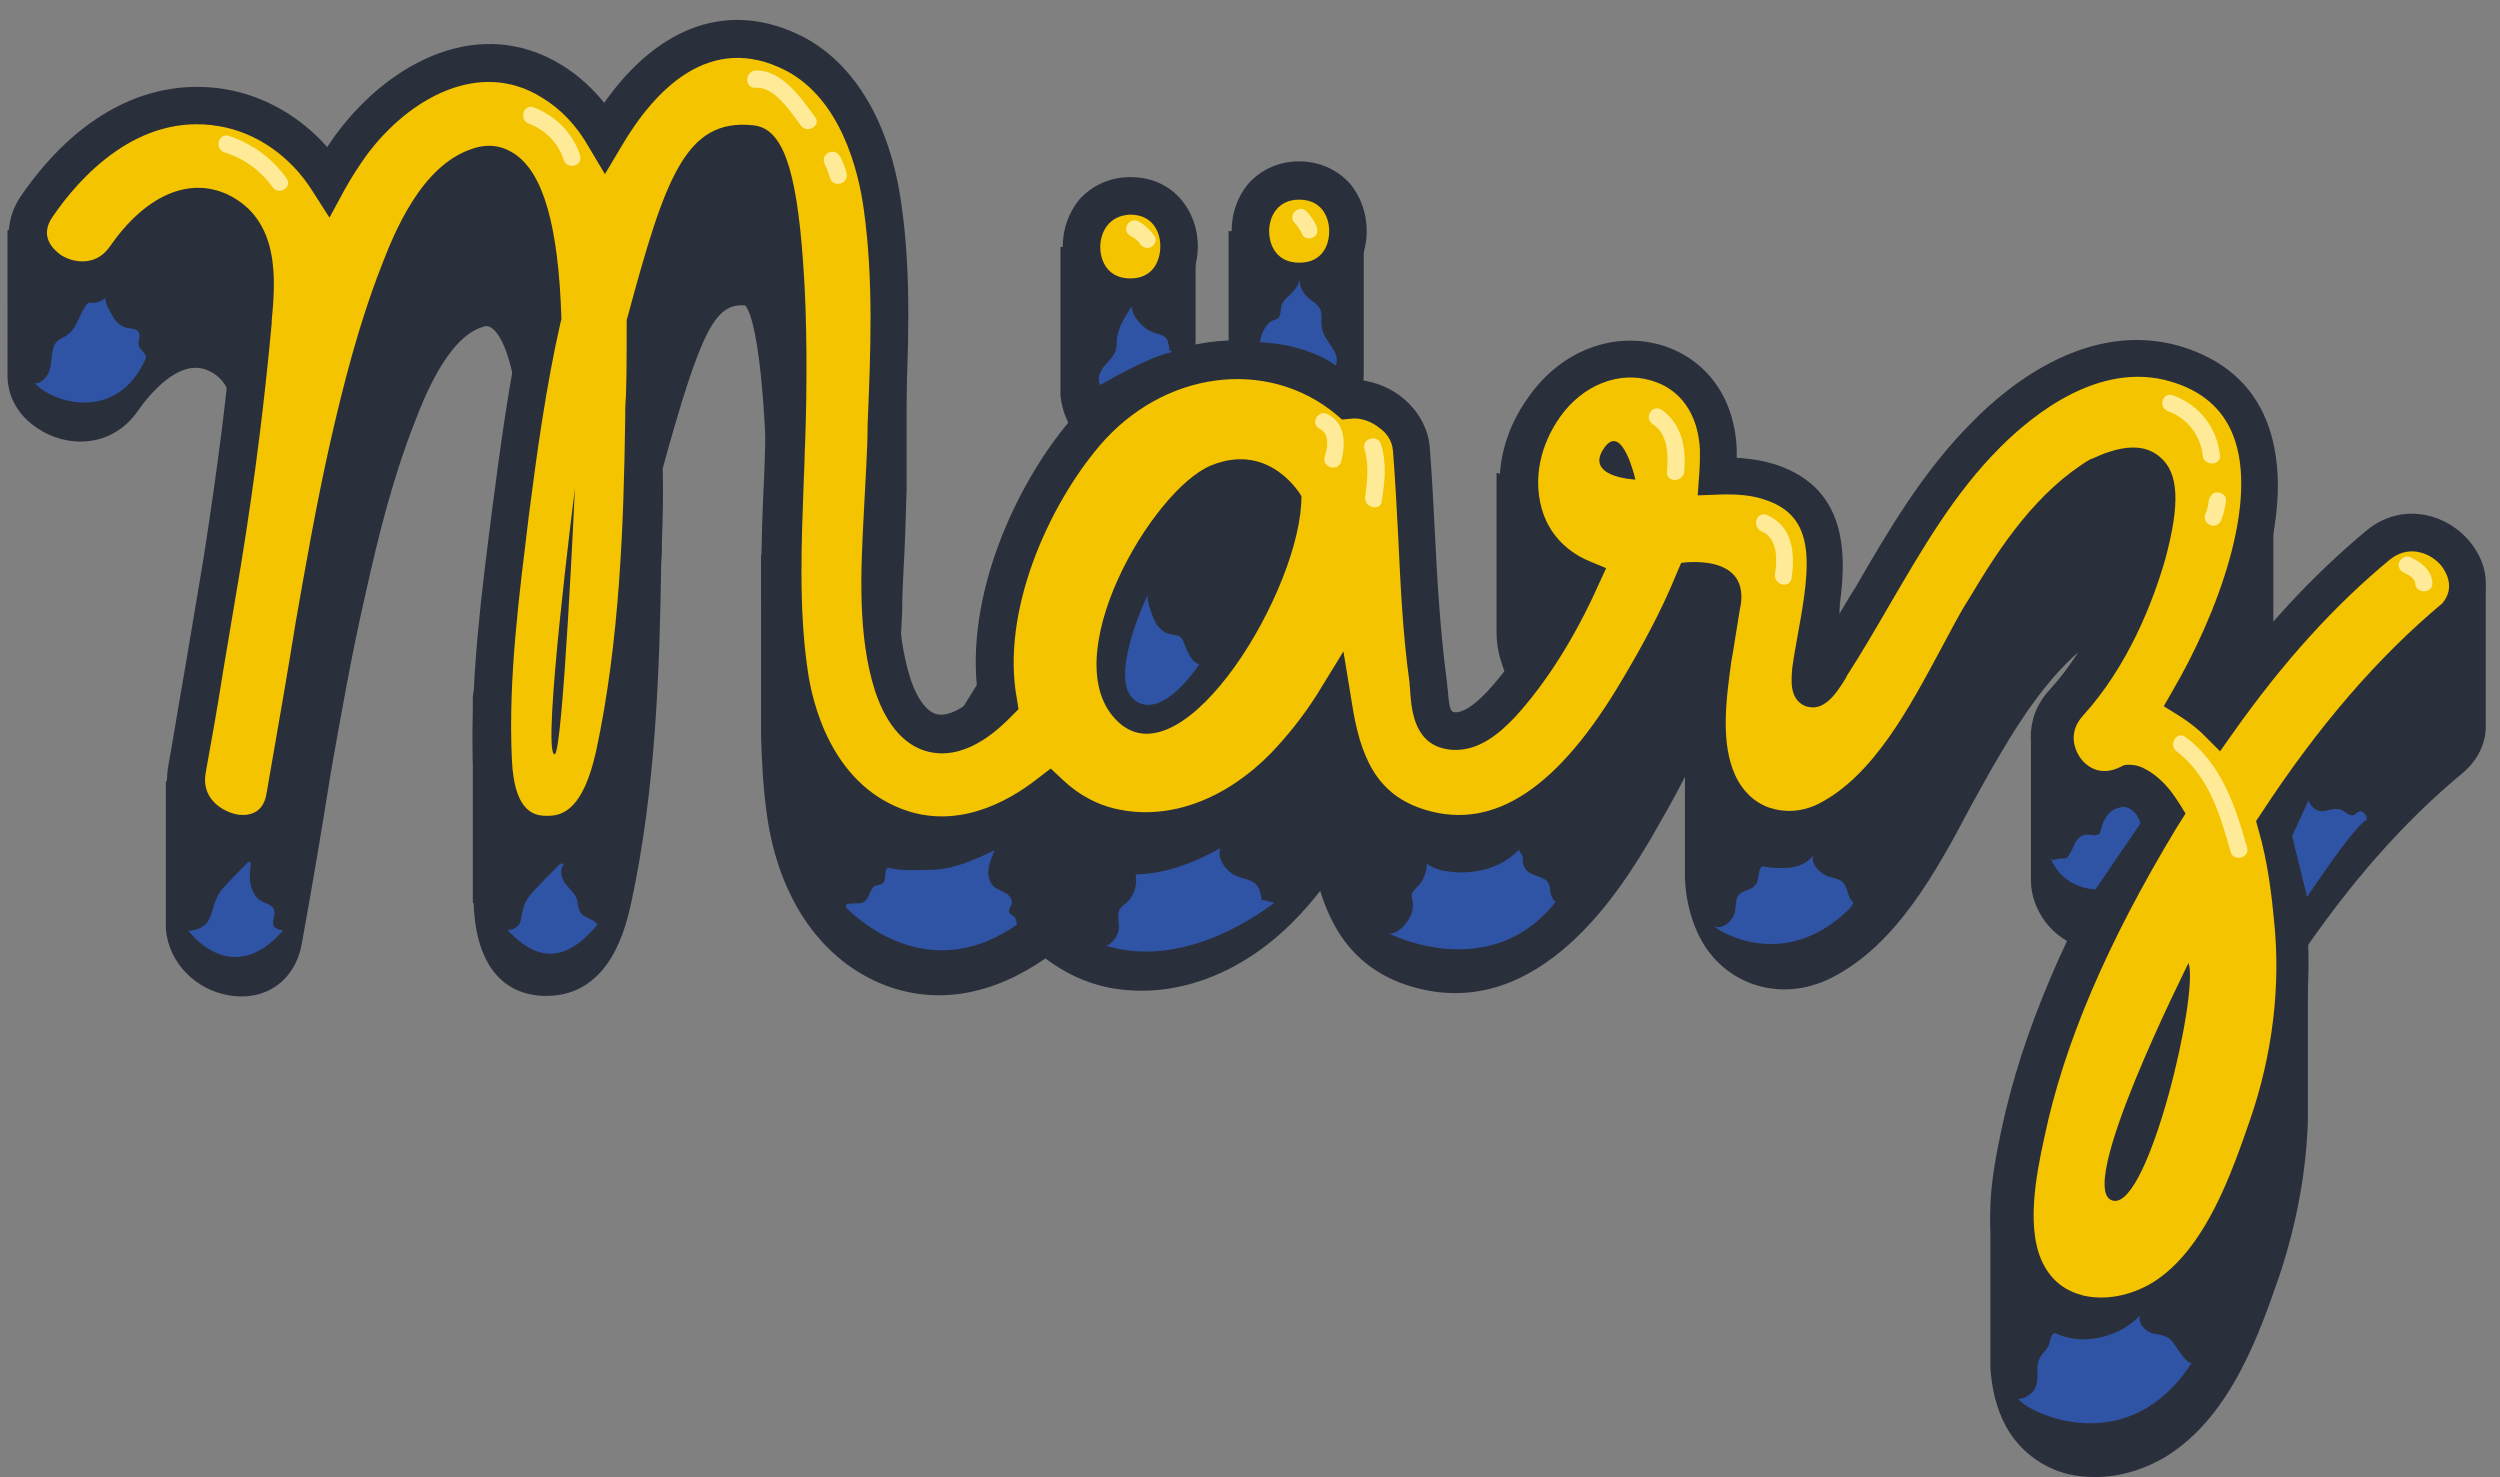 <?xml version="1.0" encoding="UTF-8"?><svg xmlns="http://www.w3.org/2000/svg" xmlns:xlink="http://www.w3.org/1999/xlink" height="196.8" preserveAspectRatio="xMidYMid meet" version="1.0" viewBox="-1.2 -2.7 333.1 196.8" width="333.1" zoomAndPan="magnify"><rect x="-1.2" y="-2.7" width="333.1" height="196.8" fill="#808080" stroke="none"/><g id="change1_1"><path d="M326.8,100.4c-7.7,6.4-14.9,14.5-21.9,24.9l1.4,1.5l0,17.2c0,0.6,0,1.3,0,1.9l0,0.6c0,0,0,0,0,0.1 c-0.2,6.8-1.5,13.7-3.7,20.4c-2.6,7.5-6.4,18.9-15.1,24.3c-2.9,1.8-6.3,2.8-9.5,2.8c-1.3,0-2.5-0.1-3.7-0.4 c-3.5-0.9-6.4-3.1-8.2-6.3c-1.3-2.4-1.9-5-2.1-7.8l0,0l0-0.9c0-0.4,0-0.8,0-1.2l0-18.2l18.3-35.6c-0.2-0.1-0.4-0.3-0.5-0.4 c-3.8,1.4-7.9,0.2-10.5-3.2c-1.1-1.5-1.9-3.4-1.9-5.5l0,0l0-0.1c0,0,0-0.1,0-0.1l0-19.7l13.5-10.8c0.3-2.5-0.2-3.1-0.2-3.2 c0,0-0.1,0-0.3,0c-0.4,0-1.4,0.1-3.2,0.9c-6,3.7-10.4,10.2-14.2,16.7c-1.2,2-2.3,4.1-3.6,6.4c-4.6,8.7-9.9,18.5-18.6,22.9 c-3.4,1.7-7.1,2-10.5,0.8c-3.3-1.2-5.9-3.6-7.4-7c-1-2.3-1.5-4.6-1.6-7.1l0,0v-0.8c0-0.7,0-1.4,0-2.1v-10.6c-1.5,3-3.1,5.7-4.4,8 c-3.7,6.2-14.8,25.2-32.2,19.9c-7.1-2.2-10.3-7.2-12-12.7c-1.1,1.4-2.3,2.8-3.5,4c-7.2,7.3-16.2,10.5-24.6,8.9c-3.1-0.6-6-2-8.5-3.9 c-7.1,4.9-14.4,6.2-21.3,3.6c-8.4-3.2-14.2-11.4-15.8-22.6c-0.5-3.5-0.7-7.1-0.8-10.7l0,0v-24L101,70c0.2-15.7-1-29.7-2.9-32 c-3.9-0.3-5.8,2.8-11,21.7c0.1,3.4,0,6.7-0.1,9.6c0,1,0,2.1-0.1,3c-0.2,13.9-0.7,30.1-4,45.3c-0.7,3.1-2.7,12.3-11.2,12.4 c0,0-0.1,0-0.1,0c-3.5,0-9.3-1.6-9.7-12.4l-0.1,0v-3c0-1,0-2,0-3V90.1c0,0,6.1-32.8,6.4-33.9c0,0,0,0,0,0 c-0.7-12.1-3.1-14.7-3.9-15.2c-0.3-0.2-0.6-0.4-1.3-0.1c-4.6,1.5-7.7,9.4-9,12.8c-2.9,7.4-4.8,15.1-6.4,22.3 c-2,8.6-3.5,17.4-4.7,24.1c-1.1,6.9-2.3,14.2-3.9,23c-0.9,4.9-4.9,7.7-9.8,6.8c-4.1-0.7-7.9-4.1-8.3-8.8l0,0v-19.6 c0,0,1.9-3.2,4.4-8.2c0.1-0.8,0.3-1.6,0.4-2.5c1.9-12.2,3.2-22.3,4-31.9l0-0.3c0.5-5.7,0.6-10.2-3.1-11.9c-4-1.9-8.2,3.6-9.4,5.3 c-3.5,5.1-9.6,5-13.5,2.3c-2.7-1.8-4-4.5-3.9-7.3c0,0,0,0,0,0V28c0,0,19.9-13,29.3-8.9c9.4,4.1,15,7.7,24-0.8 c9-8.5,16.9-7.5,19.7-3.4c2.8,4.1,1.7,15.7,6.9,9.4c5.2-6.4,9.4-19.2,17.7-14.7c3.8,2,8.6,8.5,12.9,15.1c2.9,2.8,5.1,6.5,6.6,11.1 c1.7,3,2.7,5,2.7,5v17.3c0,0.2,0,0.4,0,0.6v3.7c0,0,0,0,0,0c-0.1,3.6-0.2,7.1-0.4,10.6c-0.1,2-0.2,4-0.2,6c-0.1,1.9-0.2,3.8-0.3,5.8 c-0.3,4.3-0.5,8.7-0.3,12.8c1.8,2.1,3,3.1,3,3.1l26.4-42.4c-4.7-0.6-7.3-4.3-7.7-8.3l0,0V50c0-0.3,0-0.5,0-0.8c0-0.3,0-0.6,0-0.8 V30.2h18v16.5l4.5-0.6c0.1-0.9,0.3-1.8,0.6-2.7l-0.7-0.1V28.1h18v19c0,3.1-1.5,6.3-4.3,8l7.3,10.5l0.7,3c0.4,0.3,0.8,0.5,1.2,0.8 c2,1.7,3.3,4,3.5,6.5c0.3,3.9,0.5,7.8,0.7,11.7c0.1,2.6,0.3,5.2,0.4,7.8l0.6,2.9l9.8-9.2c-0.7-1.1-1.2-2.4-1.6-3.7 c-0.4-1.2-0.6-2.5-0.6-3.8l0,0v0c0-0.7,0-1.4,0-2.1l0-19.2l10.4,3c3.5-1.8,7.4-2.2,11.1-1.1c3.6,1.1,6.5,3.5,8.2,6.7l16,4.7v14.1 c0,0,22.2-30.7,28.6-32.3c6.4-1.5,22.6,0,22.6,0l6.6,5.9v19.2c0,0.2,0,0.3,0,0.5v4.1l-0.5,1.5c-0.2,1.2-0.4,2.4-0.7,3.5l6.1-3.7 L330,75.3v18.5C330.1,96.2,329,98.6,326.8,100.4z" fill="#2A2F3C"/></g><g id="change2_1"><path d="M315.7,69.9c-8.2,6.8-15.3,15-21.5,23.7c-0.2-0.2-0.4-0.4-0.5-0.5c-1-0.9-2.1-1.8-3.3-2.5 c8.9-15.2,16.6-39.5-1.9-44.9c-9.4-2.7-18.7,3-25.1,9.5c-8.9,9-14,20.4-20.7,30.8c-1,1.5-2,3.1-3.1,4.5c0.1-1.3,0.3-2.6,0.4-3.8 c1.1-8.5,5.9-21.4-5.3-25.1c-2.3-0.7-4.6-0.9-7-0.8c0.1-1.2,0.1-2.4,0.1-3.5c-0.7-13.4-15.7-16.1-23.1-5.8 c-6.2,8.5-3.7,19.5,4.8,22.9c-2.8,6.2-6.4,12.2-10.6,16.7c-1.6,1.7-3.9,3.8-6.4,3.6c-3.4-0.3-3-4-3.3-6.9 c-1.4-10.2-1.4-20.5-2.2-30.7c-0.4-4.3-4.8-7-8.5-6.6c-10.6-8.7-25.9-6.2-35,4.5c-7.6,9-13.8,23.8-11.6,35.9 c-2.3,2.4-5.2,4.6-8.3,4.2c-3.1-0.4-4.9-3.8-5.8-6.5c-2.9-8.8-1.4-19.6-1-28.7c0.4-11.5,1.3-23.5-0.3-35 c-1.1-7.8-4.3-16.6-11.8-20.4c-11.2-5.8-19.9,1.9-25.3,11c-1.7-3-4-5.5-7-7.4c-9.8-6.1-20.5,0.1-26.6,8.3c-1.2,1.6-2.2,3.3-3.2,5 c-3.2-5-8.2-8.7-14.2-9.8C17.9,9.8,9.4,16.6,3.7,24.8c-4.9,7.2,6.8,13.9,11.7,6.8c2.6-3.8,7.5-8.6,12.5-6.2 c5.7,2.7,4.9,9.6,4.5,14.7c-0.9,10.7-2.4,21.4-4,32.1c-1.6,9.2-3.1,18.5-4.7,27.7c-1.5,8.5,11.5,12.1,13,3.6 c1.3-7.7,2.7-15.3,3.9-23c1.4-8.1,2.9-16.2,4.7-24.2C47,48.7,49,41,51.8,33.7c1.9-4.9,5.1-12.5,10.6-14.3c6.6-2.1,8.2,10.5,8.6,20.2 c-1.9,8.5-3.1,17.2-4.2,25.7c-1.4,10.9-2.8,22.2-2.3,33.1c0.2,4.5,1.5,10.1,7.3,10c5.7,0,7.8-5.8,8.8-10.4c3.2-14.5,3.8-30,4-44.8 c0.1-3.8,0.2-8.3,0.1-12.9c1.2-5,2.7-9.9,4.6-14.6c0.6-1.4,1.5-3.4,2.5-5.1c0.4-0.6,0.8-1.2,1.2-1.8c-0.1,0.2,1.1-1,1.3-1.2 c0.5-0.3,1.9-1,2.4-1.1c0.9-0.2,1.3-0.2,2.1,0.1c2.2,0.9,3.2,4.6,3.7,6.7c2.8,10.1,1.3,22,1,32.4c-0.3,10.3-1.2,20.9,0.3,31.2 c1.2,8.6,5.6,17.4,14.2,20.6c7.4,2.8,14.6,0.1,20.5-4.5c2.5,2.3,5.5,4,8.9,4.7c8.4,1.7,16.5-2.3,22.3-8.2c2.5-2.5,4.7-5.4,6.5-8.4 c1.1,7.3,3.4,14,11.5,16.4c13.6,4.2,23.4-8.6,29.3-18.8c2.5-4.3,5.2-9.1,7.3-14.2c1.4-0.1,2.7-0.3,4.1-0.3c0,0,0.1,0,0.1,0 c0,0.1,0,0.3,0,0.4c-0.5,3-1,6-1.4,9.1c-0.8,5.7-1.9,12.3,0.5,17.8c2.5,5.7,9,7.8,14.5,5c10.2-5.2,15.6-19.1,21.1-28.4 c3.9-6.5,8.6-13.6,15.2-17.7c1.8-1.1,4.2-1.8,5.1-1.9c1.5-0.1,1.3,0.2,2,0.5c0.1,0,0.2,0,0.2-0.1c0,0,0,0.1,0,0.2c0,0,0.1,0,0.1,0 c-0.1,0-0.1,0-0.1,0c0.1,0.5,0.4,1.6,0.5,2.3c0.2,3.2-0.6,6.4-1.5,9.5C282.4,78,279,85.3,274,90.8c-5.1,5.6,1.1,14,7.9,10.7 c0.1,0,0.4,0,1,0.3c1.1,0.6,2.3,1.7,3.1,2.9c0.2,0.2,0.3,0.5,0.5,0.8c-0.1,0.2-0.3,0.4-0.4,0.6c-7.8,12.9-14.8,27.1-17.9,41.9 c-1.2,5.7-2.8,13.6,0.3,19c3.7,6.6,12,6.7,17.8,3.1c7.6-4.7,11.3-14.9,14-23c3-8.8,4.3-18.3,3.4-27.5c-0.4-4.1-1-8.5-2.1-12.6 c6.7-10.2,14.4-19.7,23.7-27.5C331.9,73.9,322.3,64.4,315.7,69.9z M149.4,23.5c8.7,0,8.7,13.5,0,13.5 C140.7,37,140.7,23.5,149.4,23.5z M172,21.4c8.7,0,8.7,13.5,0,13.5C163.3,34.9,163.3,21.4,172,21.4z" fill="#F4C400"/></g><g id="change1_2"><path d="M172.2,63.4c0.1,12.2-15.6,38.3-24.4,30.1s4.5-31,12.4-34.2C168.1,56.1,172.2,63.4,172.2,63.4z M212.6,56.9 c-2.9,4,4.1,4.3,4.1,4.3S215,53.6,212.6,56.9z M280.5,157.3c4.7,0.5,11.3-27.6,9.9-31.7C290.4,125.7,274.7,156.7,280.5,157.3z M72.7,97.8c1.1,0,2.7-35.4,2.7-35.4S70.9,97.8,72.7,97.8z M326.8,81.4c-8,6.6-15.4,15.1-22.6,26c1.1,4.4,1.6,8.9,1.9,12 c0.9,9.3-0.3,19.2-3.5,28.6c-2.6,7.5-6.4,18.9-15.1,24.3c-2.9,1.8-6.3,2.8-9.5,2.8c-1.3,0-2.5-0.1-3.7-0.4c-3.5-0.9-6.4-3.1-8.2-6.3 c-3.6-6.3-1.8-15-0.6-20.7c2.7-12.7,8.5-26.4,17.8-42c-0.5-0.5-1-1-1.5-1.4c-3.8,1.4-7.9,0.2-10.5-3.2c-2.3-3.1-3-8,0.6-11.9 c5.4-5.9,8.3-13.5,9.9-18.9c1.9-7.1,0.9-8.4,0.9-8.4c0,0-0.1,0-0.3,0c-0.4,0-1.4,0.1-3.2,0.9c-6,3.7-10.4,10.2-14.2,16.7 c-1.2,2-2.3,4.1-3.6,6.4c-4.6,8.7-9.9,18.5-18.6,22.9c-3.4,1.7-7.1,2-10.5,0.8c-3.3-1.2-5.9-3.6-7.4-7c-2.6-5.7-1.6-12.3-0.8-18 l0.2-1.1c0.2-1.7,0.5-3.3,0.8-5c-2,4.4-4.3,8.4-6.1,11.6c-3.7,6.2-14.8,25.2-32.2,19.9c-7.1-2.2-10.3-7.2-12-12.7 c-1.1,1.4-2.3,2.8-3.5,4c-7.2,7.3-16.2,10.5-24.6,8.9c-3.1-0.6-6-2-8.5-3.9c-7.1,4.9-14.4,6.2-21.3,3.6 c-8.4-3.2-14.2-11.4-15.8-22.6c-1.2-8.8-0.9-17.7-0.5-26.3c0.1-1.8,0.1-3.6,0.2-5.3c0.6-17.5-0.7-34-2.8-36.5 c-3.9-0.3-5.8,2.8-11,21.7c0.1,3.4,0,6.7-0.1,9.6c0,1,0,2.1-0.1,3c-0.2,13.9-0.7,30.1-4,45.3c-0.7,3.1-2.7,12.3-11.2,12.4 c-3.5,0-9.4-1.6-9.8-12.4C61.5,87.4,63,76,64.4,65c1-7.7,2.2-16.7,4.1-25.6c-0.6-14-3.2-17-4-17.5c-0.3-0.2-0.6-0.4-1.3-0.1 c-4.6,1.5-7.7,9.4-9,12.8c-2.9,7.4-4.8,15.1-6.4,22.3c-2,8.6-3.5,17.4-4.7,24.1c-1.1,6.9-2.3,14.2-3.9,23c-0.9,4.9-4.9,7.7-9.8,6.8 c-4.8-0.8-9.2-5.3-8.2-11.3c0.8-4.5,1.5-8.9,2.3-13.4c0.8-4.7,1.6-9.5,2.4-14.3c1.9-12.2,3.2-22.3,4-31.9l0-0.3 c0.5-5.7,0.6-10.2-3.1-11.9c-4-1.9-8.2,3.6-9.4,5.3c-3.5,5.1-9.6,5-13.5,2.3c-4.2-2.9-5.1-7.8-2.3-11.9C9.1,12.5,18.8,7.5,28.9,9.2 c5.2,0.9,10,3.7,13.5,7.7c0.5-0.7,0.9-1.4,1.4-2c7-9.3,18.9-15.7,29.9-8.9c2.1,1.3,4,3,5.6,5c7.4-10.5,16.9-13.7,26.5-8.8 c6.9,3.6,11.6,11.5,13.1,22.3c1.4,9.7,0.9,19.7,0.5,29.4c-0.1,2-0.2,4-0.2,6c-0.1,1.9-0.2,3.8-0.3,5.8c-0.5,7.6-0.9,15.5,1.2,22 c0.4,1.3,1.7,4.5,3.7,4.8c1.4,0.2,3.2-0.7,5.3-2.6c-1.8-13.1,5-28,12.3-36.6c10-11.8,26.4-14.1,37.7-5.4c2.3,0,4.8,0.9,6.7,2.5 c2,1.7,3.3,4,3.5,6.5c0.3,3.9,0.5,7.8,0.7,11.7c0.3,6.2,0.7,12.7,1.5,18.9c0.1,0.6,0.1,1.1,0.2,1.7c0.2,2.9,0.5,2.9,0.9,3 c1.1,0.1,2.6-0.9,4.4-2.8c3.3-3.6,6.5-8.4,9.1-13.9c-3.3-2-5.7-5.2-6.8-9c-1.6-5.5-0.4-11.5,3.3-16.5c4.3-6,11.2-8.6,17.6-6.7 c5.9,1.8,9.7,6.9,10,13.8c0,0.4,0,0.8,0,1.2c1.9,0.1,3.6,0.4,5.2,0.9c10,3.3,9.5,12.7,8.3,20.2c0.8-1.3,1.5-2.6,2.3-3.8 c4.4-7.6,9-15.5,15.6-22.1c5.2-5.3,15.7-13.5,27.6-10.1c5.7,1.7,9.6,5,11.6,10c4.8,12.1-3.1,29.1-7.1,36.5c0,0,0.1,0.1,0.1,0.1 c6.5-8.9,13.2-16.1,20.3-22c4.7-3.9,10.7-2.3,13.8,1.5C331.1,73.4,330.6,78.3,326.8,81.4z M324.1,72.7c-1.2-1.5-4.1-3-6.8-0.9 c-7.4,6.1-14.3,13.7-21,23.2l-1.7,2.4l-2.3-2.3c-0.1-0.1-0.2-0.2-0.2-0.2c-0.9-0.8-1.8-1.5-2.9-2.2l-2.1-1.3l1.2-2.1 c5.9-10.1,11.6-25.2,8-34.1c-1.4-3.5-4.2-5.9-8.4-7.1c-9.4-2.7-18.2,4.4-22.6,8.8c-6.1,6.1-10.3,13.4-14.8,21.1 c-1.8,3.1-3.6,6.2-5.6,9.3l-0.2,0.4c-1.3,2.1-2.9,4.5-5.3,3.7c-2.3-0.9-1.9-3.7-1.8-5.1c0.2-1.5,0.5-3.1,0.8-4.8 c1.7-9.2,2.3-15.4-4.4-17.6c-1.7-0.6-3.7-0.8-6.2-0.7l-2.8,0.1l0.2-2.8c0.1-1.2,0.1-2.2,0.1-3.2c-0.2-4.8-2.6-8.2-6.5-9.3 c-4.3-1.3-9.1,0.6-12.1,4.8c-2.7,3.8-3.6,8.2-2.5,12.2c0.9,3.3,3.2,5.7,6.2,7l2.4,1l-1.1,2.4c-3.1,6.9-6.9,12.9-11,17.4 c-1.9,2-4.8,4.7-8.5,4.4c-4.9-0.4-5.3-5.1-5.5-7.6c0-0.5-0.1-1-0.1-1.4c-0.9-6.4-1.2-13-1.5-19.3c-0.2-3.8-0.4-7.7-0.7-11.5 c-0.1-1.5-1-2.5-1.7-3c-1.2-1-2.7-1.5-4-1.3l-1.1,0.1l-0.8-0.7c-9.2-7.6-23-5.8-31.5,4.2c-6.8,8-13.2,22.1-11,33.8l0.2,1.3l-0.9,0.9 c-1.4,1.4-5.5,5.6-10.4,4.9c-3.5-0.5-6.2-3.4-7.8-8.2c-2.4-7.5-1.9-16.2-1.5-23.9c0.1-2,0.2-3.9,0.3-5.7c0.1-2,0.2-4,0.2-6 c0.4-9.5,0.8-19.2-0.5-28.5c-0.7-5.3-3.1-14.8-10.4-18.6C93.4,1.5,86,9.3,81.6,16.8l-2.2,3.7l-2.2-3.7c-1.6-2.8-3.7-5-6.2-6.5 c-8.3-5.2-17.7,0.1-23.3,7.6c-1,1.4-2,2.9-3,4.7l-2,3.7l-2.3-3.6c-2.9-4.6-7.5-7.8-12.5-8.6C17.2,12.3,9.4,20.9,5.8,26.2 c-1.8,2.6,0.1,4.3,1,5c1.6,1.1,4.7,1.7,6.6-1c4.7-6.8,10.5-9.4,15.7-7c7.1,3.4,6.4,11.5,5.9,16.9l0,0.3c-0.9,9.7-2.1,19.9-4.1,32.2 c-0.8,4.8-1.6,9.6-2.4,14.3c-0.7,4.5-1.5,9-2.3,13.4c-0.6,3.4,2.2,5.1,4.1,5.5c1,0.2,3.5,0.3,4-2.7c1.5-8.7,2.8-16,3.9-22.9 c1.2-6.8,2.7-15.6,4.7-24.4c1.7-7.4,3.7-15.3,6.7-23c1.7-4.4,5.3-13.5,12.2-15.7c2.1-0.7,4-0.4,5.7,0.8c3.7,2.6,5.7,9.5,6.1,21.7 l0,0.3l-0.1,0.3C71.5,49,70.3,58,69.3,65.7C68,76.4,66.5,87.6,67,98.4c0.3,7.7,3.5,7.6,4.8,7.6c2.1,0,4.7-1,6.4-8.5 c3.2-14.8,3.7-30.6,3.9-44.3c0-1,0-2,0.1-3.1c0.1-3,0.1-6.4,0.1-9.8l0-0.4l0.1-0.3c5-18.5,7.7-26.6,16.8-25.6 c3.8,0.4,5.7,5.5,6.6,18.2c0.6,8,0.5,17.3,0.3,23.5c-0.1,1.8-0.1,3.6-0.2,5.4c-0.3,8.4-0.7,17.1,0.5,25.4c0.6,4.4,3.1,15,12.6,18.6 c7.1,2.7,13.8-0.7,18.1-4.1l1.7-1.3l1.6,1.5c2.2,2.1,4.9,3.5,7.7,4c6.7,1.3,14-1.4,20-7.5c2.2-2.3,4.3-4.9,6.2-7.9l3.5-5.7l1.1,6.7 c1.1,7.2,3.2,12.4,9.8,14.4c9.2,2.8,17.8-2.9,26.4-17.6c2.2-3.7,5-8.7,7.1-13.9l0.6-1.4c0,0,9.6-1.5,7.8,6.3 c-0.3,1.9-0.6,3.8-0.9,5.6l-0.2,1.1c-0.7,5.1-1.5,10.9,0.5,15.3c0.9,2,2.5,3.6,4.5,4.3c2.1,0.7,4.4,0.6,6.6-0.5 c7.3-3.7,12.1-12.8,16.4-20.8c1.3-2.4,2.4-4.6,3.7-6.6c4.2-7.1,9.1-14.3,16.1-18.5l0.3-0.1c2.6-1.2,6.4-2.5,9-0.2 c2.5,2.1,2.7,6.2,0.7,13.6l0,0c-1.7,5.9-5,14.3-11,20.9c-1.8,2-1.3,4.2-0.3,5.6c1,1.4,2.9,2.4,5.3,1.2l0.4-0.2l0.4-0.1 c0.2,0,0.3,0,0.5,0c0.7,0,1.4,0.2,2.1,0.6c1.5,0.8,2.9,2.2,3.9,3.7c0.2,0.3,0.4,0.6,0.6,0.9l0.8,1.3l-1.2,1.9 c-9.3,15.4-15,28.8-17.6,41.2c-1.1,5-2.6,12.6,0,17.2c1.1,2,2.8,3.3,5.1,3.9c2.9,0.7,6.3,0.1,9.3-1.7c7.1-4.4,10.6-14.8,13-21.7 c3-8.7,4.1-17.8,3.2-26.5c-0.3-3.1-0.8-7.8-2.1-12.2l-0.3-1.1l0.6-0.9c7.7-11.8,15.7-21,24.2-28.1C326,75.6,324.7,73.5,324.1,72.7z M140.4,30.2c0-2.4,0.8-4.6,2.2-6.3c1.7-1.9,4.1-3,6.8-3c5.9,0,9,4.7,9,9.2c0,2.4-0.8,4.6-2.2,6.3c-1.7,1.9-4.1,3-6.8,3 C143.5,39.5,140.4,34.8,140.4,30.2z M145.4,30.2c0,2,1.1,4.2,4,4.2c3,0,4-2.3,4-4.3c0-2-1.1-4.2-4-4.2 C146.5,26,145.4,28.3,145.4,30.2z M162.9,28.1c0-2.4,0.8-4.6,2.2-6.3c1.7-1.9,4.1-3,6.8-3c2.7,0,5.1,1.1,6.8,3 c1.4,1.7,2.2,3.9,2.2,6.3c0,4.6-3.1,9.3-9,9.3S162.9,32.7,162.9,28.1z M167.9,28.1c0,2,1.1,4.2,4,4.2c1.3,0,2.3-0.4,3-1.2 c0.7-0.8,1-1.9,1-3c0-2-1.1-4.2-4-4.2S167.9,26.2,167.9,28.1z" fill="#2A2F3C"/></g><g id="change3_1"><path d="M28.7,17.6c-1.4-0.5-0.8-2.6,0.6-2.2c3.2,1.1,5.8,3,7.7,5.7c0.8,1.2-1.1,2.3-1.9,1.1 C33.5,20,31.3,18.4,28.7,17.6L28.7,17.6z M69.3,13.8c2.2,0.8,3.9,2.6,4.6,4.8c0.5,1.4,2.6,0.8,2.2-0.6c-1-3-3.3-5.3-6.2-6.4 C68.5,11.1,67.9,13.3,69.3,13.8L69.3,13.8z M99.5,9c2.5-0.2,4.7,3.3,6,5c0.8,1.2,2.8,0,1.9-1.1c-1.8-2.5-4.5-6.4-8-6.2 C98,6.9,98,9.1,99.5,9L99.5,9z M108.7,19.2c0.3,0.6,0.5,1.2,0.7,1.8c0.4,1.4,2.5,0.8,2.2-0.6c-0.2-0.8-0.5-1.6-0.9-2.3 C109.9,16.8,108,17.9,108.7,19.2L108.7,19.2z M149.4,28.7c0.5,0.3,1,0.6,1.3,1.1c0.4,0.5,1,0.7,1.5,0.4c0.5-0.3,0.8-1,0.4-1.5 c-0.6-0.8-1.2-1.4-2.1-1.9C149.3,26.1,148.1,28,149.4,28.7L149.4,28.7z M171.3,27c0.4,0.4,0.7,0.9,1,1.5c0.2,0.6,1.1,0.7,1.5,0.4 c0.6-0.3,0.6-1,0.4-1.5c-0.3-0.7-0.8-1.4-1.3-1.9C171.9,24.4,170.3,26,171.3,27L171.3,27z M174.6,54.4c1.4,0.7,1.1,2.5,0.7,3.8 c-0.4,1.4,1.8,2,2.2,0.6c0.6-2.3,0.6-5.1-1.8-6.3C174.5,51.8,173.3,53.7,174.6,54.4L174.6,54.4z M180.6,57.1 c0.6,2.1,0.4,4.2,0.1,6.4c-0.2,1.4,2,2,2.2,0.6c0.4-2.5,0.7-5.1-0.1-7.6C182.4,55.1,180.2,55.7,180.6,57.1L180.6,57.1z M219,53.8 c2.1,1.4,2.1,4.1,1.9,6.4c-0.1,1.4,2.1,1.4,2.3,0c0.3-3.2-0.3-6.4-3-8.3C218.9,51.1,217.8,53,219,53.8L219,53.8z M233.5,68.1 c2.2,0.9,2.1,3.8,1.8,5.7c-0.2,1.4,1.9,2,2.2,0.6c0.5-3.3,0.2-7-3.3-8.5C232.8,65.4,232.2,67.5,233.5,68.1L233.5,68.1z M287.7,52.1 c2.5,0.9,4.3,3.2,4.6,5.9c0.1,1.4,2.4,1.4,2.3,0c-0.4-3.7-2.7-6.7-6.2-8C286.9,49.4,286.3,51.6,287.7,52.1L287.7,52.1z M293.1,64 c-0.1,0.7-0.2,1.3-0.5,1.9c-0.2,0.6,0.2,1.2,0.8,1.4c0.6,0.2,1.2-0.2,1.4-0.8c0.3-0.8,0.5-1.7,0.6-2.5c0.1-0.6-0.6-1.1-1.1-1.1 C293.6,62.9,293.2,63.4,293.1,64L293.1,64z M288.8,97.4c4.3,3.3,5.8,8.4,7.2,13.4c0.4,1.4,2.6,0.8,2.2-0.6 c-1.6-5.6-3.4-11.1-8.2-14.7C288.8,94.6,287.7,96.6,288.8,97.4L288.8,97.4z M318.9,73.5c0.6,0.3,1.6,0.7,1.7,1.5 c0,1.4,2.3,1.5,2.3,0c-0.1-1.7-1.4-2.7-2.8-3.4c-0.5-0.3-1.2-0.1-1.5,0.4C318.2,72.4,318.4,73.2,318.9,73.5L318.9,73.5z" fill="#FFEB97"/></g><g id="change4_1"><path d="M18.2,45.1C14.4,53.7,5.7,51,3.4,48.3c0.7,0.3,1.6-0.7,1.9-1.4c0.3-0.7,0.3-1.4,0.4-2.2 c0.1-0.7,0.2-1.5,0.8-2c0.4-0.3,0.9-0.5,1.3-0.8c1.4-1,1.6-3.1,2.8-4.3c0.8,0.2,1.7-0.1,2.2-0.6c0.1,0.9,0.6,1.7,1,2.4 c0.4,0.8,1.1,1.4,2,1.6c0.6,0.1,1.2,0.1,1.5,0.6c0.3,0.5-0.2,1.2,0,1.8C17.5,44,18.5,44.5,18.2,45.1z M23.8,117.6 M35.2,120.2 c0-0.6,0.3-1.2,0.1-1.7c-0.2-0.6-1-0.8-1.6-1.1c-0.8-0.4-1.3-1.3-1.5-2.2s-0.1-1.8,0-2.7c0-0.1,0-0.2,0-0.3c-0.1-0.2-0.4,0-0.5,0.1 c-0.7,0.8-1.5,1.5-2.2,2.3c-0.7,0.7-1.4,1.4-1.8,2.3c-0.5,1-0.6,2.1-1.1,3c-0.5,0.9-1.6,1.4-2.7,1.4c0,0,5.7,7.9,12.6,0 C35.7,121.1,35.1,120.9,35.2,120.2z M76,118.6c-0.2-0.4-0.2-0.9-0.3-1.4c-0.3-0.9-1-1.4-1.6-2.2c-0.5-0.7-0.8-1.8-0.2-2.5 c-0.1-0.3-0.5-0.1-0.7,0.1c-0.8,0.9-1.7,1.7-2.5,2.6c-0.9,0.9-1.9,1.9-2.2,3.2c-0.2,0.6-0.2,1.2-0.4,1.8c-0.2,0.6-1.1,1.1-1.7,1 c3.4,3.6,7.2,5.1,12-0.7C77.9,119.6,76.4,119.7,76,118.6z M133.9,119.4c-0.2-0.1-0.5-0.3-0.6-0.5c-0.2-0.4,0.2-0.8,0.3-1.2 c0.1-0.6-0.3-1.1-0.8-1.4s-1.1-0.5-1.5-0.8c-0.6-0.5-0.9-1.4-0.8-2.2c0-0.8,0.5-1.9,0.8-2.7c-2.7,1.3-5.6,2.6-8.6,2.6 c-1.9,0-3.8,0.2-5.6-0.3c-0.6,0.5-0.1,1.7-0.7,2.1c-0.3,0.2-0.6,0.2-0.9,0.3c-0.8,0.3-0.8,1.6-1.5,2.1c-0.7,0.5-1.6,0.1-2.4,0.4 c-0.1,0-0.1,0.6,0,0.5c4,3.9,12.7,9.2,22.7,2.2C134.3,120.3,134.1,119.5,133.9,119.4z M166.9,117.2c-0.1-0.7-0.2-1.5-0.7-2 c-0.7-0.8-2-0.8-2.9-1.3c-1.2-0.6-2.4-2.3-1.9-3.6c-3.3,1.9-7.5,3.5-11.3,3.5c0.3,1.3-0.2,2.9-1.2,3.8c-0.3,0.2-0.6,0.4-0.8,0.7 c-0.7,1,0.1,2.3-0.4,3.4c-0.2,0.6-1,1.6-1.6,1.6c0.5,0,9.4,3.9,22.5-5.7C168.1,117.5,167.3,117.2,166.9,117.2z M156.6,83.1 c-0.1-0.3-0.2-0.6-0.5-0.9c-0.4-0.3-0.9-0.3-1.4-0.4c-1-0.2-1.8-1.1-2.2-2.1c-0.4-1-0.8-2.1-0.8-3.1c0,0-5.4,11.2-1.7,14 c3.7,2.8,8.6-4.8,8.6-4.8C157.6,85.6,157,84.1,156.6,83.1z M154.6,43.8c-0.1-0.5-0.1-1.1-0.5-1.5c-0.4-0.4-1-0.5-1.6-0.7 c-1.3-0.4-2.9-2.1-2.9-3.5c-0.9,1.4-1.9,2.9-2,4.6c0,0.4,0,0.8-0.1,1.1c-0.2,0.9-0.9,1.5-1.5,2.2c-0.6,0.7-1.1,1.8-0.6,2.6 c0,0,6.2-3.7,9.6-4.4C154.5,43.7,154.7,44.5,154.6,43.8z M176.2,43.5c-0.5-0.8-1.2-1.7-1.3-2.7c-0.1-0.8,0.1-1.6-0.2-2.3 c-0.4-0.8-1.2-1.1-1.8-1.7c-0.7-0.7-1.1-1.8-0.9-2.8c0,0.7-0.3,1.4-0.7,1.9c-0.6,0.8-1.6,1.3-1.8,2.3c-0.1,0.5,0,1.1-0.4,1.5 c-0.2,0.2-0.5,0.2-0.7,0.3c-0.9,0.3-1.7,2-1.7,2.9c0,0,5.9,0.1,10.1,3.1C177.1,45.1,176.8,44.3,176.2,43.5z M205.4,116.4 c-0.1-0.4,0-0.8-0.2-1.2c-0.4-1.3-2.5-1-3.2-2.2c-0.3-0.4-0.3-1-0.3-1.5c0-0.3-0.5-0.7-0.5-1c-1.5,1.6-3.6,2.6-5.8,2.9 s-4.7,0.2-6.5-1c0,1.1-0.4,2.2-1.2,3c-0.3,0.3-0.7,0.7-0.8,1.1c0,0.3,0,0.5,0.1,0.8c0.2,1-0.1,2-0.7,2.8c-0.6,0.8-1.4,1.6-2.4,1.6 c0,0,13.6,6.9,22.3-4.4C205.9,117.7,205.5,116.7,205.4,116.4z M245.5,117.3c-0.6-0.7-0.5-1.8-1.2-2.5c-0.6-0.5-1.4-0.5-2.1-0.8 c-1.1-0.5-2.2-1.7-1.8-2.8c-0.6,1-1.8,1.5-3,1.7c-1.2,0.1-2.6,0.1-3.8-0.2c-0.7,0.6-0.3,1.8-0.9,2.5c-0.5,0.7-1.6,0.7-2.2,1.3 c-0.6,0.7-0.3,1.9-0.7,2.8c-0.4,0.9-1.6,1.9-2.6,1.4c0.3,0.5,9.4,6.4,18.2-2.5C245.6,117.6,246,117.8,245.5,117.3z M278.7,107.9 c0,0.1-0.1,0.3-0.1,0.4c-0.4,0.5-1.2,0.2-1.8,0.2c-0.6,0-1.2,0.5-1.5,1.1s-0.5,1.2-0.9,1.7c-0.1,0.2-0.2,0.3-0.4,0.4 c-0.1,0-0.3,0-0.5,0c-0.4-0.1-1,0.3-1.4,0.1c1.7,4,5.9,4,5.9,4l6-8.8c0,0-0.4-1.9-2.2-2.2C279.9,105,279.2,106.1,278.7,107.9z M288.9,177c-0.4-0.6-0.8-1.3-1.5-1.6c-0.6-0.3-1.4-0.3-2-0.5c-0.9-0.4-1.7-1.3-1.5-2.3c-2.7,2.9-7.7,4.1-11.3,2.3 c-0.6,0.2-0.6,1-0.8,1.6c-0.3,0.7-1,1.2-1.3,1.9c-0.5,1.1,0,2.3-0.4,3.5c-0.3,1-1.4,1.8-2.4,1.8c1.7,2.1,14.8,8.1,23.1-4.8 C290.1,178.9,289.3,177.5,288.9,177z M313.9,105.8c-0.2-0.2-0.3-0.4-0.6-0.4c-0.4,0-0.6,0.4-0.9,0.5c-0.6,0.2-1.1-0.5-1.7-0.7 c-0.5-0.2-1-0.1-1.5,0c-0.5,0.1-1,0.3-1.5,0.1c-0.5-0.1-1.3-0.9-1.3-1.4l-2.2,4.8l2,8.1c0,0,6.5-9.8,8-10.3 C313.9,106,314.4,106.3,313.9,105.8z" fill="#3054A5"/></g></svg>